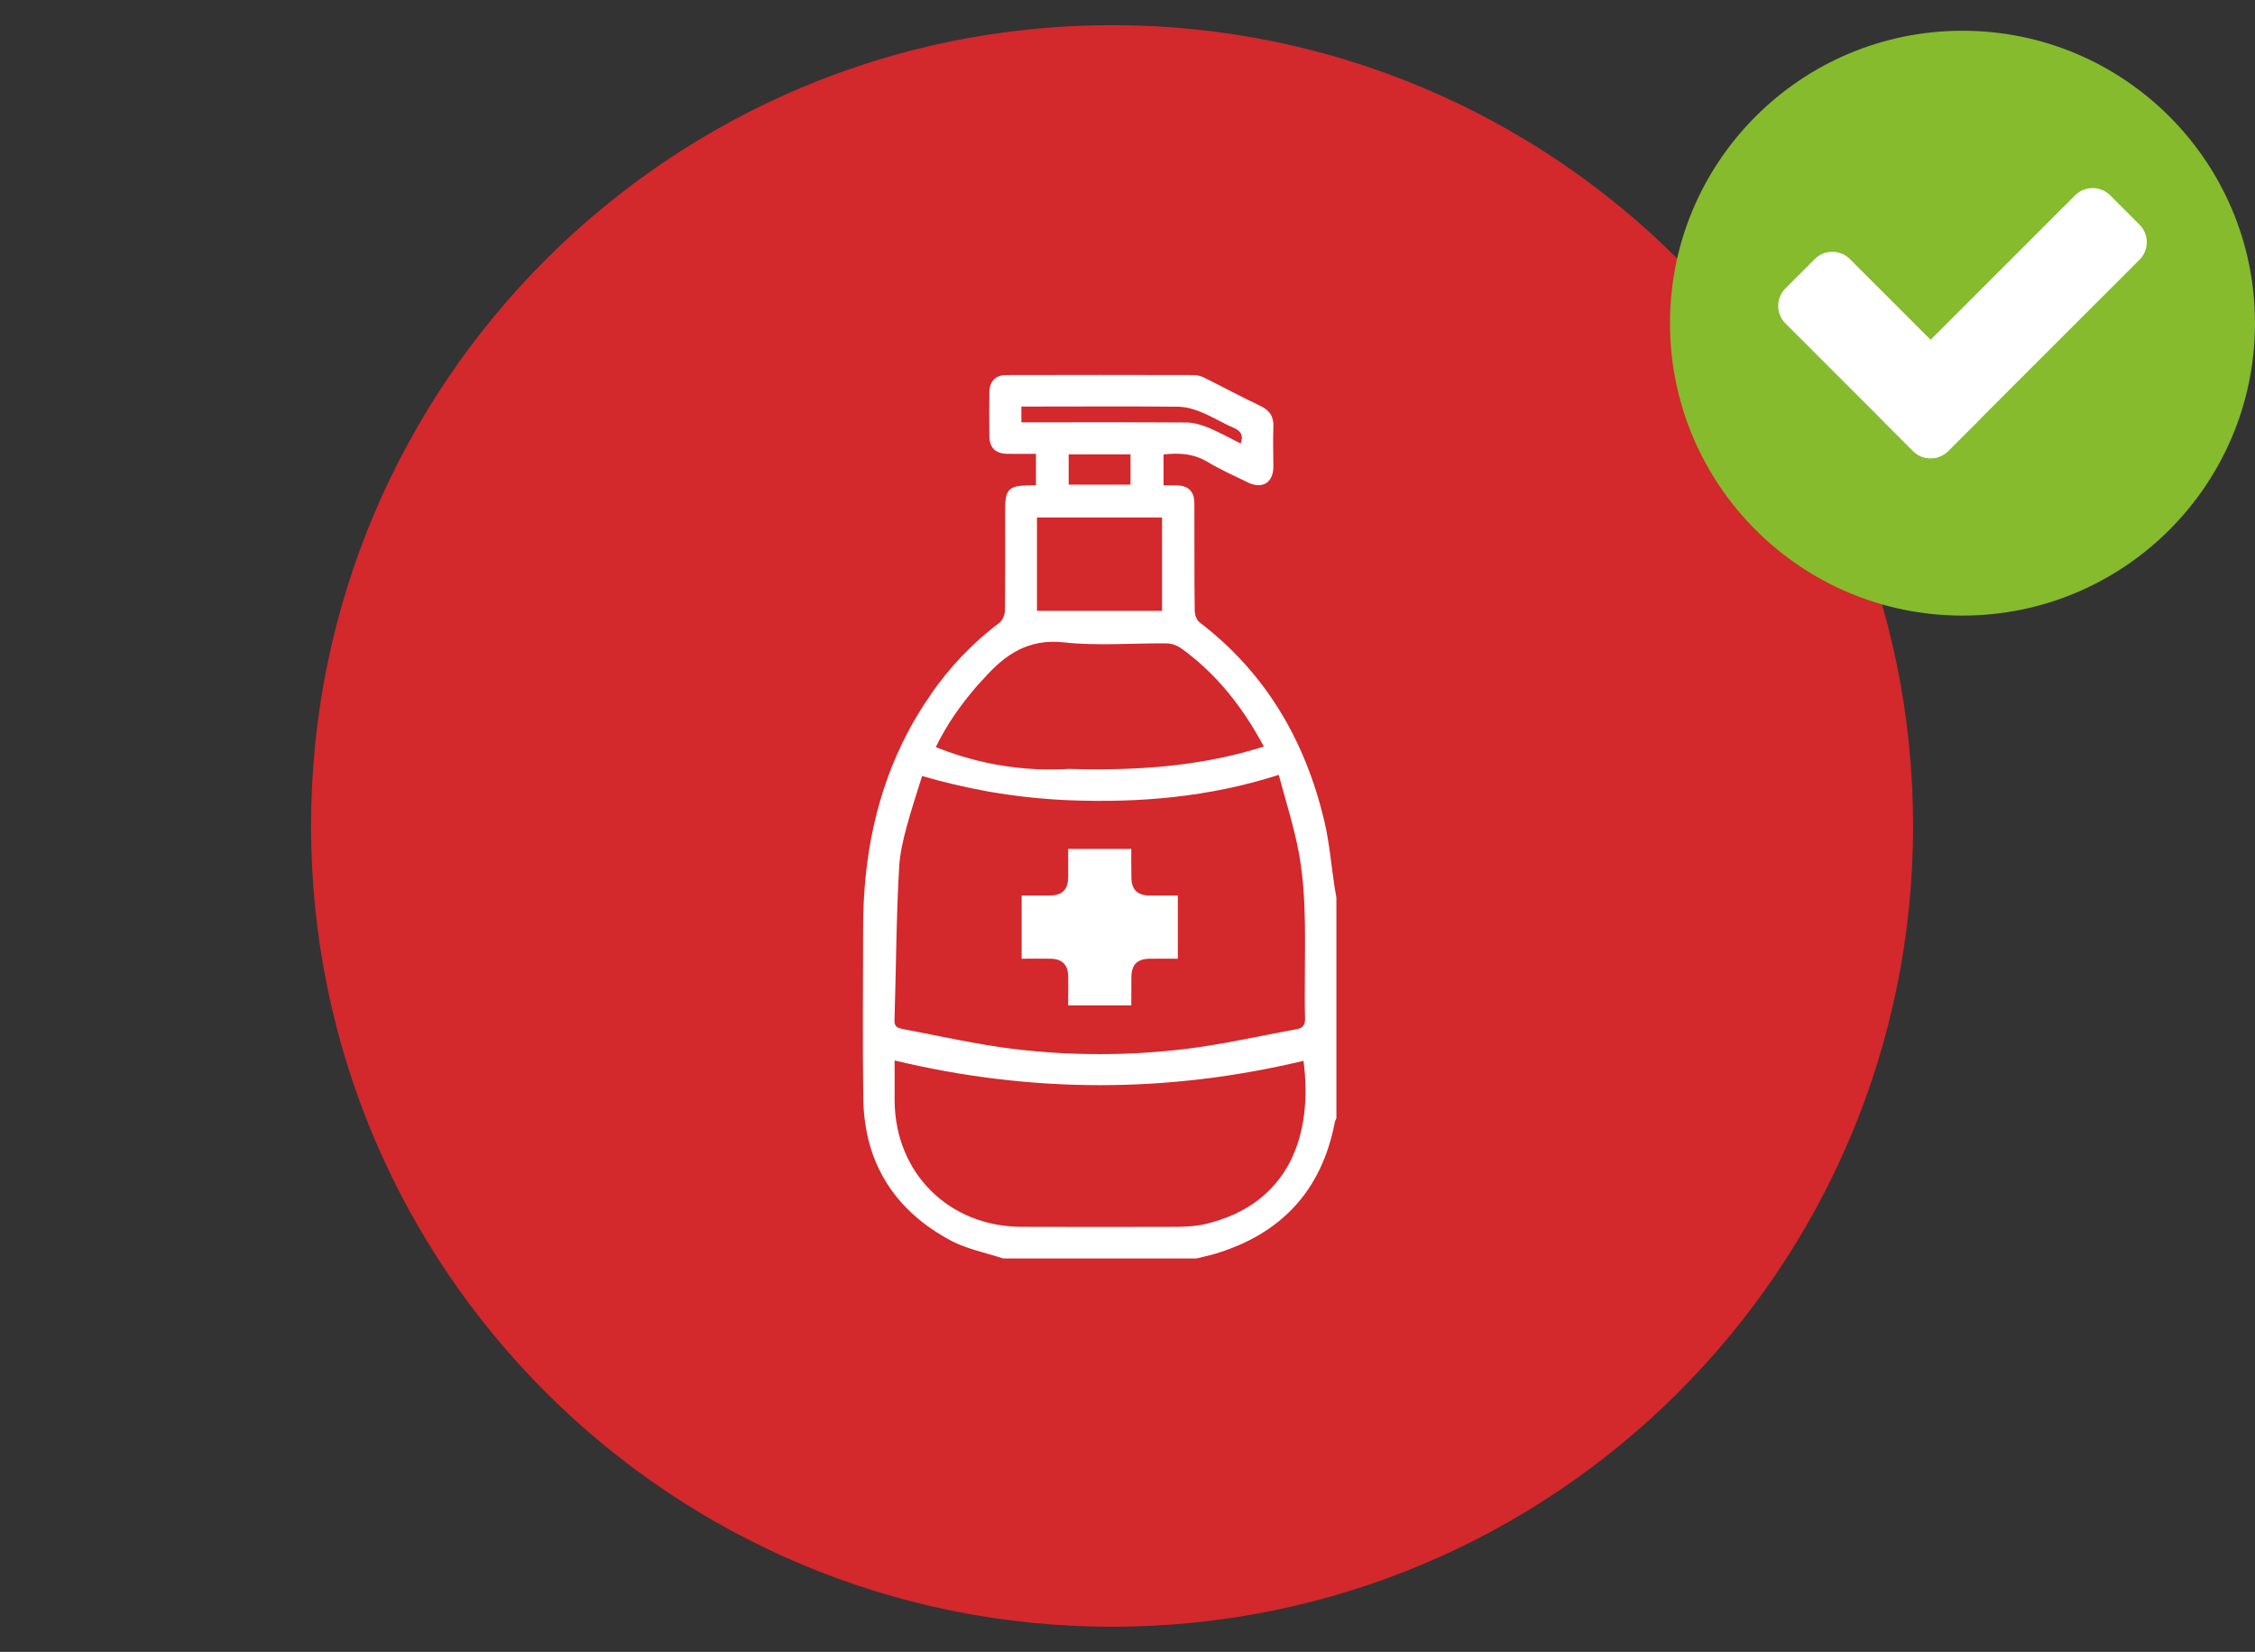 <?xml version="1.0" encoding="UTF-8" standalone="no"?>
<svg version="1.1" xmlns="http://www.w3.org/2000/svg" xmlns:xlink="http://www.w3.org/1999/xlink" width="232" height="170">
	<rect width="100%" height="100%" fill="#333333" stroke="none"/>
	<g id="dp_dp001" transform="matrix(1,0,0,1,658.596,-628.632)">
		<path id="dp_path002" fill="#d3282c" fill-rule="evenodd" stroke="none" stroke-width="0" d="M -544.184,796.043 C -498.669,796.043 -461.772,759.147 -461.772,713.632 C -461.772,668.117 -498.669,631.22 -544.184,631.22 C -589.699,631.22 -626.595,668.117 -626.595,713.632 C -626.595,759.147 -589.699,796.043 -544.184,796.043"/>
		<path id="dp_path003" fill="white" fill-rule="evenodd" stroke="none" stroke-width="0" d="M -521.279,720.017 C -521.628,717.717 -521.819,715.38 -522.343,713.132 C -524.313,704.867 -528.34,697.912 -535.175,692.683 C -535.469,692.456 -535.679,691.913 -535.679,691.515 C -535.731,687.835 -535.699,684.14 -535.715,680.46 C -535.715,679.188 -536.323,678.612 -537.58,678.577 L -538.888,678.577 L -538.888,675.404 C -537.248,675.213 -535.783,675.317 -534.353,676.171 C -533.029,676.973 -531.6,677.6 -530.205,678.283 C -528.741,678.997 -527.607,678.315 -527.589,676.695 C -527.589,675.336 -527.641,673.993 -527.589,672.632 C -527.521,671.552 -527.939,670.872 -528.932,670.4 C -530.885,669.479 -532.784,668.449 -534.721,667.489 C -535.035,667.333 -535.436,667.228 -535.783,667.228 C -542.2,667.211 -548.633,667.211 -555.067,667.228 C -556.183,667.228 -556.791,667.873 -556.809,669.007 C -556.827,670.488 -556.827,671.988 -556.809,673.487 C -556.791,674.725 -556.199,675.317 -554.925,675.336 C -553.967,675.352 -552.991,675.336 -552.013,675.336 L -552.013,678.577 L -552.677,678.577 C -554.84,678.612 -555.187,678.979 -555.187,681.139 C -555.187,684.593 -555.171,688.044 -555.205,691.496 C -555.223,691.913 -555.468,692.489 -555.781,692.735 C -558.587,694.827 -560.905,697.319 -562.859,700.125 L -562.859,700.161 C -563.696,701.345 -564.463,702.6 -565.159,703.909 C -568.489,710.201 -569.78,716.984 -569.797,724.045 C -569.797,729.937 -569.868,735.812 -569.78,741.705 C -569.675,748.348 -566.52,753.247 -560.715,756.332 C -559.075,757.185 -557.176,757.553 -555.38,758.145 L -535.504,758.145 C -534.86,757.972 -534.215,757.849 -533.571,757.657 C -526.788,755.617 -522.637,751.172 -521.279,744.18 C -521.26,744.008 -521.175,743.867 -521.104,743.727 L -521.104,720.995 C -521.156,720.68 -521.227,720.348 -521.279,720.017 Z M -552.399,672.092 L -553.515,672.092 L -553.515,670.471 L -552.433,670.471 C -547.411,670.471 -542.375,670.436 -537.352,670.488 C -536.552,670.507 -535.715,670.749 -534.964,671.064 C -533.848,671.516 -532.804,672.179 -531.688,672.651 C -530.937,672.981 -530.64,673.417 -530.953,674.272 C -532.053,673.732 -533.099,673.137 -534.215,672.668 C -534.929,672.371 -535.731,672.127 -536.497,672.111 C -541.799,672.076 -547.097,672.092 -552.399,672.092 Z M -539.043,691.496 L -551.909,691.496 L -551.909,681.889 L -539.043,681.889 Z M -548.649,675.388 L -542.287,675.388 L -542.287,678.509 L -548.649,678.509 Z M -558.169,699.324 C -557.907,699.009 -557.628,698.731 -557.351,698.433 C -555.171,695.959 -552.764,694.339 -549.139,694.74 C -545.651,695.121 -542.112,694.808 -538.591,694.844 C -538.085,694.844 -537.527,695.035 -537.125,695.315 C -533.448,697.945 -530.747,701.4 -528.567,705.46 C -535.156,707.552 -541.815,707.953 -548.615,707.761 C -550.655,707.884 -553.269,707.849 -556.251,707.291 C -558.657,706.837 -560.697,706.175 -562.319,705.513 C -561.187,703.195 -559.773,701.189 -558.169,699.324 Z M -566.084,717.785 C -565.944,715.363 -564.9,712.207 -563.729,708.493 C -561.691,709.088 -559.388,709.644 -556.879,710.097 C -553.864,710.621 -551.092,710.883 -548.615,710.987 C -541.397,711.265 -534.249,710.689 -527.033,708.373 C -526.405,710.725 -525.691,713.009 -525.184,715.328 C -524.191,719.791 -524.329,724.323 -524.348,728.873 C -524.348,730.391 -524.381,731.908 -524.329,733.424 C -524.313,734.104 -524.54,734.436 -525.167,734.54 C -528.984,735.236 -532.768,736.109 -536.62,736.579 C -542.497,737.293 -548.44,737.293 -554.333,736.579 C -558.169,736.109 -561.969,735.236 -565.769,734.521 C -566.207,734.436 -566.572,734.313 -566.572,733.687 C -566.397,728.385 -566.397,723.068 -566.084,717.785 Z M -534.46,754.572 C -535.381,754.799 -536.393,754.867 -537.371,754.885 C -542.756,754.903 -548.125,754.903 -553.497,754.885 C -560.976,754.867 -566.52,749.341 -566.556,741.88 L -566.556,737.765 C -552.451,741.148 -538.468,741.148 -524.488,737.801 C -523.495,745.437 -525.951,752.479 -534.46,754.572 Z "/>
		<path id="dp_path004" fill="white" fill-rule="evenodd" stroke="none" stroke-width="0" d="M -537.42,720.792 L -537.42,727.296 C -538.355,727.296 -539.319,727.284 -540.275,727.296 C -541.6,727.305 -542.185,727.892 -542.197,729.216 C -542.207,730.151 -542.207,731.093 -542.207,732.095 L -548.699,732.095 C -548.699,731.019 -548.677,730.041 -548.699,729.065 C -548.723,727.923 -549.329,727.317 -550.468,727.296 C -551.448,727.272 -552.424,727.296 -553.488,727.296 L -553.488,720.792 C -552.555,720.792 -551.587,720.803 -550.621,720.792 C -549.299,720.78 -548.711,720.195 -548.699,718.88 C -548.689,717.937 -548.699,716.991 -548.699,715.993 L -542.207,715.993 C -542.207,716.981 -542.219,717.959 -542.197,718.923 C -542.185,720.183 -541.589,720.78 -540.329,720.792 C -539.385,720.803 -538.441,720.792 -537.42,720.792"/>
		<path id="dp_path005" fill="#85bb2d" fill-rule="evenodd" stroke="none" stroke-width="0" d="M -426.597,661.891 C -426.597,678.511 -440.071,691.984 -456.691,691.984 C -473.311,691.984 -486.784,678.511 -486.784,661.891 C -486.784,645.271 -473.311,631.797 -456.691,631.797 C -440.071,631.797 -426.597,645.271 -426.597,661.891"/>
		<path id="dp_path006" fill="white" fill-rule="evenodd" stroke="none" stroke-width="0" d="M -464.792,668.421 L -445.105,648.735 C -444.107,647.736 -442.491,647.736 -441.493,648.735 L -438.479,651.749 C -437.48,652.747 -437.48,654.365 -438.479,655.363 L -458.165,675.048 C -459.161,676.045 -460.779,676.045 -461.777,675.048 L -464.792,672.033 C -465.789,671.035 -465.789,669.419 -464.792,668.421"/>
		<path id="dp_path007" fill="white" fill-rule="evenodd" stroke="none" stroke-width="0" d="M -468.276,655.292 L -455.151,668.419 C -454.152,669.416 -454.152,671.035 -455.151,672.033 L -458.165,675.048 C -459.163,676.045 -460.779,676.045 -461.777,675.048 L -474.903,661.92 C -475.901,660.924 -475.901,659.305 -474.903,658.308 L -471.888,655.292 C -470.891,654.295 -469.275,654.295 -468.276,655.292"/>
	</g>
</svg>
